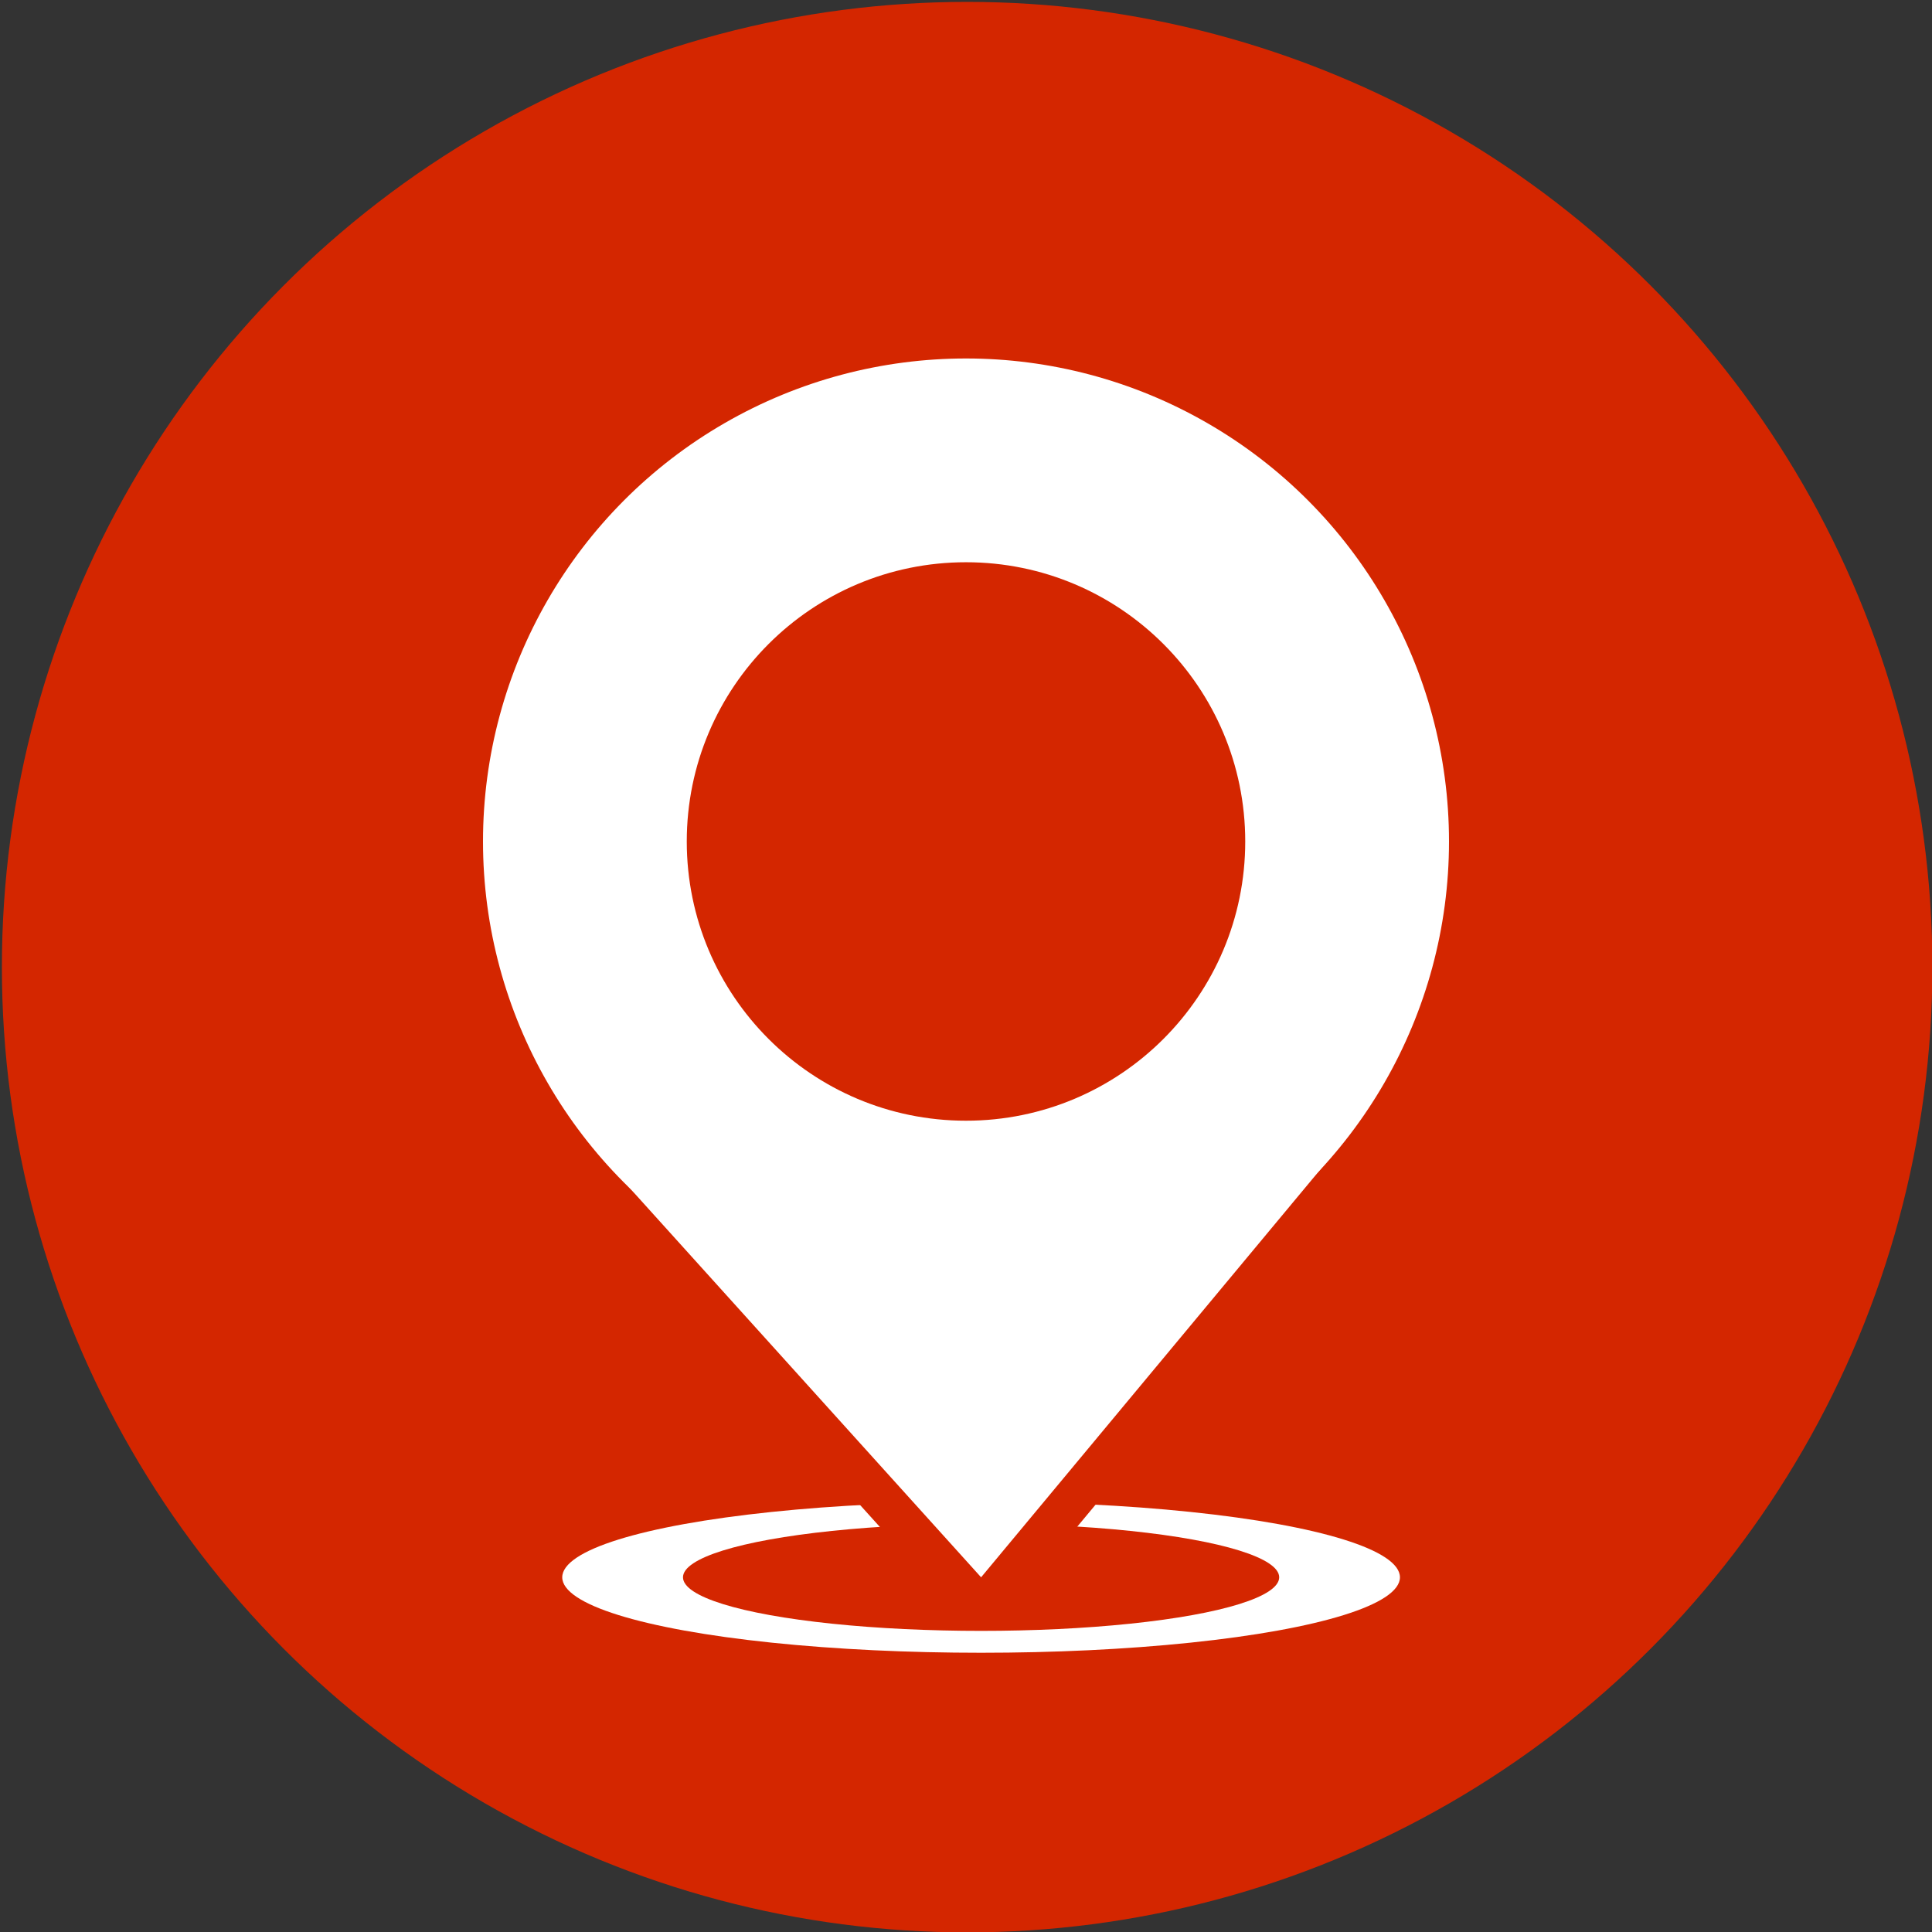 <?xml version="1.0" encoding="utf-8"?>
<!-- Generator: Adobe Illustrator 22.1.0, SVG Export Plug-In . SVG Version: 6.00 Build 0)  -->
<svg version="1.1" xmlns="http://www.w3.org/2000/svg" xmlns:xlink="http://www.w3.org/1999/xlink" x="0px" y="0px"
	 viewBox="0 0 512 512" style="enable-background:new 0 0 512 512;" xml:space="preserve">
<rect x="0" y="0" width="512" height="512" fill="#333333" stroke="none"/>
<style type="text/css">
	.st0{fill:#D42600;}
	.st1{fill:#FFFFFF;}
</style>
<g id="Ebene_1">
	<circle class="st0" cx="256.3" cy="256.3" r="255.8"/>
</g>
<g id="Ebene_2">
	<ellipse class="st1" cx="260" cy="418" rx="111" ry="20"/>
	<ellipse class="st0" cx="260" cy="418" rx="79" ry="14.2"/>
	<g>
		<path class="st1" d="M260,423.5c-1.6,0-3-0.7-4.1-1.8l-102-113c-1.1-1.2-1.6-2.8-1.4-4.4c0.2-1.6,1.1-3,2.4-3.9l62-41
			c0.9-0.6,1.9-0.9,3-0.9c0,0,84-1,84.1-1c1.3,0,2.5,0.5,3.5,1.3l50,42c2.3,1.9,2.6,5.4,0.7,7.7l-94,113c-1,1.2-2.5,1.9-4.1,2
			C260.1,423.5,260,423.5,260,423.5z"/>
		<path class="st0" d="M304,263l50,42l-94,113L158,305l62-41L304,263 M304,252c0,0-0.1,0-0.1,0l-84,1c-2.1,0-4.2,0.7-5.9,1.8l-62,41
			c-2.7,1.8-4.4,4.6-4.8,7.8c-0.4,3.2,0.6,6.4,2.7,8.8l102,113c2.1,2.3,5.1,3.6,8.2,3.6c0.1,0,0.1,0,0.2,0c3.2-0.1,6.2-1.5,8.2-4
			l94-113c3.9-4.7,3.3-11.6-1.4-15.5l-50-42C309.1,252.9,306.6,252,304,252L304,252z"/>
	</g>
	<circle class="st1" cx="256" cy="223" r="128"/>
	<circle class="st0" cx="256" cy="223" r="74"/>
</g>
<g id="Ebene_3">
</g>
</svg>
